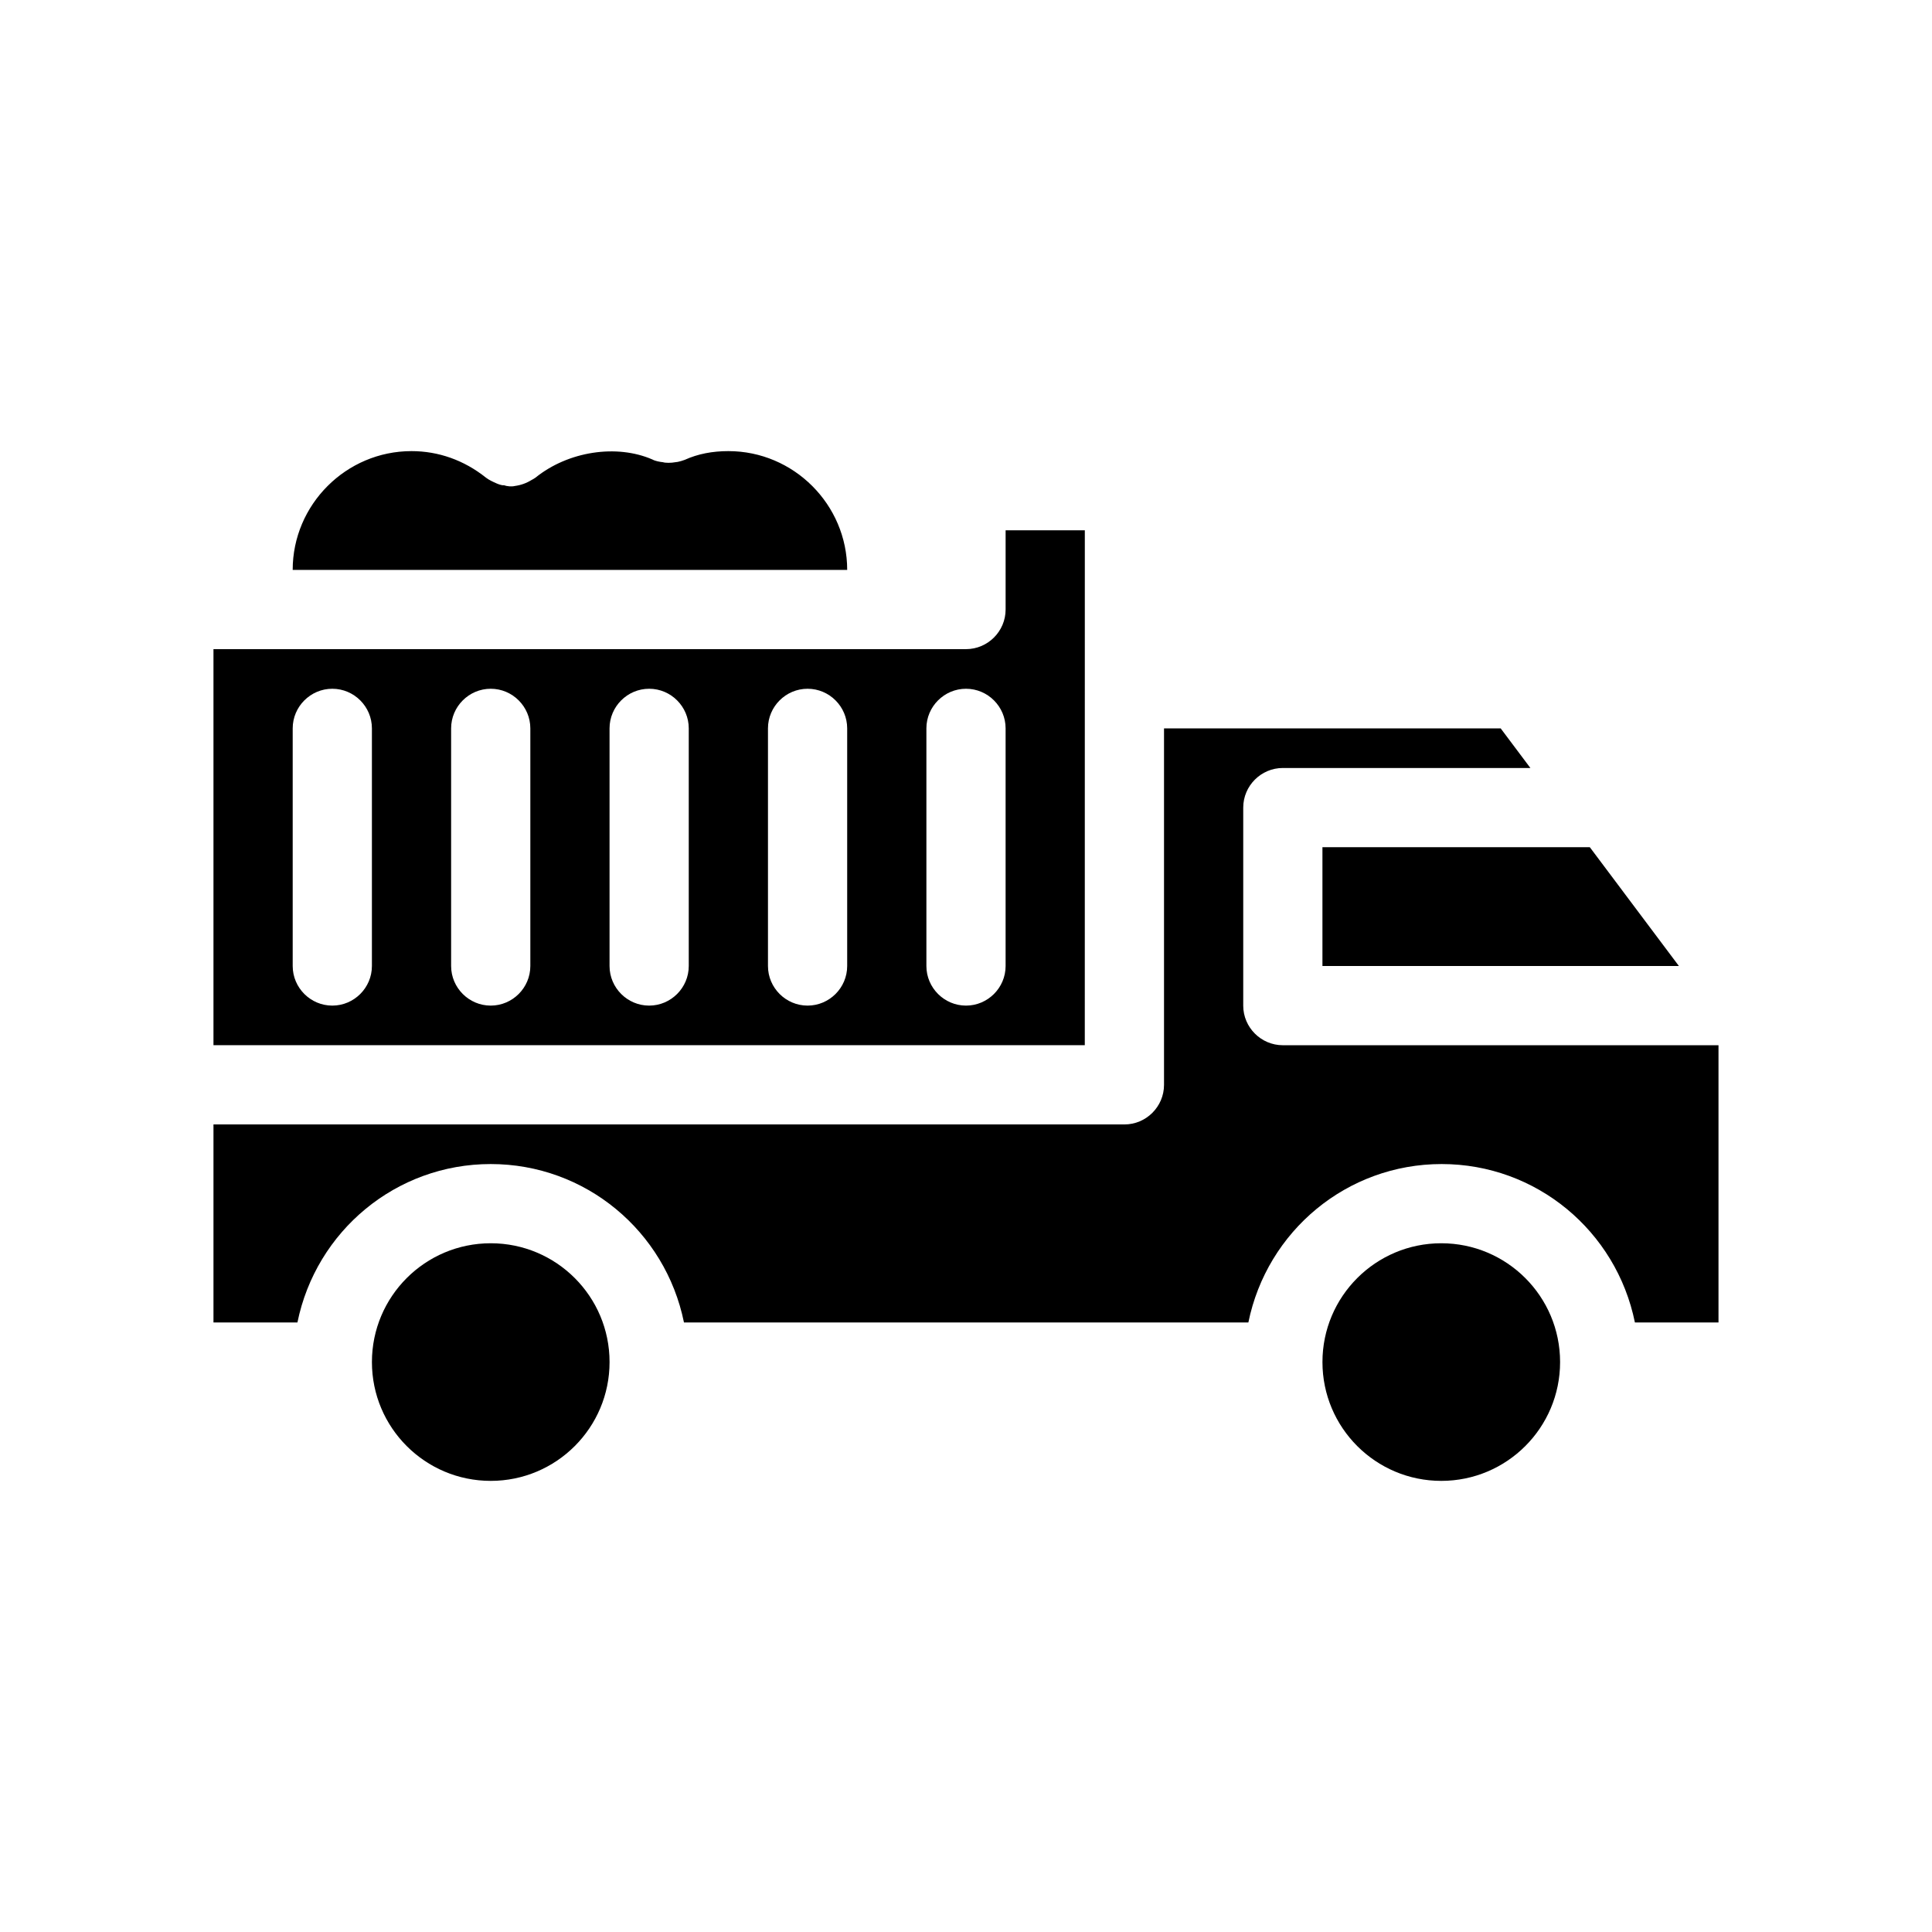 <?xml version="1.0" encoding="UTF-8"?>
<!-- Uploaded to: SVG Repo, www.svgrepo.com, Generator: SVG Repo Mixer Tools -->
<svg fill="#000000" width="800px" height="800px" version="1.1" viewBox="144 144 512 512" xmlns="http://www.w3.org/2000/svg">
 <g>
  <path d="m337.02 263.55c-4.199 0-8.082 0.734-11.547 2.309-0.316 0.105-0.629 0.211-0.945 0.316-0.734 0.211-1.258 0.316-1.574 0.316-1.051 0.211-2.625 0.211-3.254 0 0 0-1.156-0.105-2.098-0.418-0.316-0.105-0.523-0.211-0.734-0.316-9.445-4.094-22.25-2.203-30.965 4.828-0.316 0.211-0.629 0.418-1.051 0.629-1.363 0.84-2.832 1.363-4.41 1.574-0.84 0.211-2.098 0.105-2.938-0.211-0.211 0.105-1.051-0.105-1.785-0.418-0.316-0.105-1.363-0.629-1.574-0.734-0.418-0.211-0.945-0.523-1.363-0.84-5.769-4.621-12.594-7.035-19.73-7.035-17.32 0-31.488 14.168-31.488 31.488h146.95c0-17.32-14.172-31.488-31.488-31.488z"/>
  <path d="m305.54 504.96c0 17.391-14.098 31.488-31.488 31.488s-31.488-14.098-31.488-31.488c0-17.387 14.098-31.484 31.488-31.484s31.488 14.098 31.488 31.484"/>
  <path d="m431.49 284.54h-20.992v20.992c0 5.773-4.723 10.496-10.496 10.496h-199.43v104.96h230.91zm-188.93 115.46c0 5.773-4.723 10.496-10.496 10.496s-10.496-4.723-10.496-10.496v-62.977c0-5.773 4.723-10.496 10.496-10.496s10.496 4.723 10.496 10.496zm41.984 0c0 5.773-4.723 10.496-10.496 10.496s-10.496-4.723-10.496-10.496v-62.977c0-5.773 4.723-10.496 10.496-10.496s10.496 4.723 10.496 10.496zm41.984 0c0 5.773-4.723 10.496-10.496 10.496s-10.496-4.723-10.496-10.496v-62.977c0-5.773 4.723-10.496 10.496-10.496s10.496 4.723 10.496 10.496zm41.984 0c0 5.773-4.723 10.496-10.496 10.496s-10.496-4.723-10.496-10.496v-62.977c0-5.773 4.723-10.496 10.496-10.496s10.496 4.723 10.496 10.496zm41.984 0c0 5.773-4.723 10.496-10.496 10.496s-10.496-4.723-10.496-10.496v-62.977c0-5.773 4.723-10.496 10.496-10.496s10.496 4.723 10.496 10.496z"/>
  <path d="m494.46 368.51v31.488h94.465l-23.613-31.488z"/>
  <path d="m473.47 410.5v-52.48c0-5.773 4.723-10.496 10.496-10.496h65.602l-7.871-10.496h-89.219v94.465c0 5.773-4.723 10.496-10.496 10.496h-241.41v52.48h22.25c4.934-24.246 26.137-41.984 51.219-41.984 25.086 0 46.289 17.738 51.219 41.984h149.57c4.934-24.246 26.137-41.984 51.219-41.984 25.086 0 46.289 17.738 51.219 41.984l22.152-0.004v-73.473l-115.46 0.004c-5.769 0-10.492-4.727-10.492-10.496z"/>
  <path d="m557.44 504.96c0 17.391-14.098 31.488-31.488 31.488s-31.488-14.098-31.488-31.488c0-17.387 14.098-31.484 31.488-31.484s31.488 14.098 31.488 31.484"/>
 </g>
</svg>